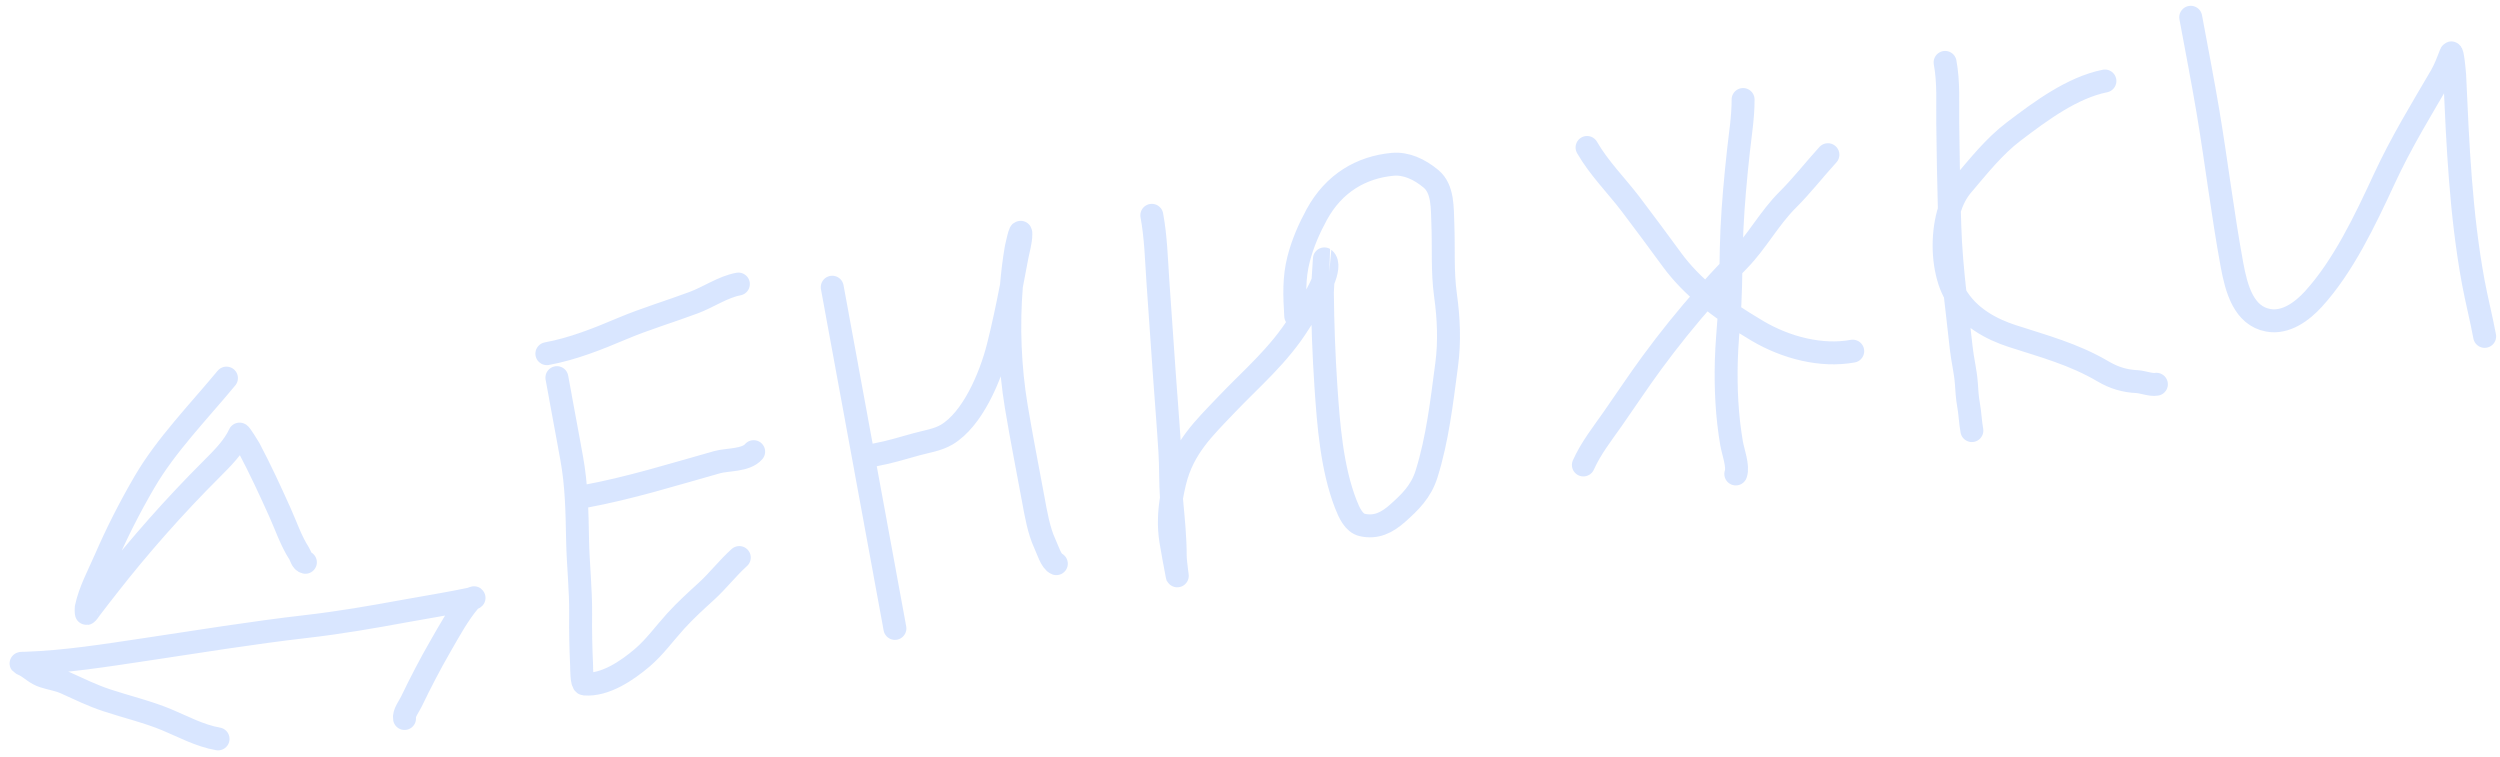 <?xml version="1.0" encoding="UTF-8"?> <svg xmlns="http://www.w3.org/2000/svg" width="218" height="66" viewBox="0 0 218 66" fill="none"> <path opacity="0.15" d="M19.747 32.97C17.304 35.921 14.47 38.82 12.594 42.041C11.303 44.256 10.19 46.453 9.191 48.749C8.592 50.128 7.818 51.55 7.52 52.99C7.516 53.005 7.495 53.509 7.545 53.5C7.607 53.488 7.837 53.146 7.863 53.111C8.358 52.452 8.871 51.801 9.38 51.148C12.129 47.622 15.221 44.121 18.47 40.883C19.393 39.962 20.382 38.969 20.89 37.853C20.922 37.783 21.661 38.962 21.733 39.097C22.704 40.931 23.563 42.795 24.41 44.677C24.947 45.871 25.374 47.16 26.095 48.279C26.242 48.506 26.305 48.963 26.63 49.032M19.015 64.432C17.428 64.16 15.95 63.35 14.53 62.76C12.869 62.069 11.061 61.643 9.332 61.073C8.052 60.651 6.905 60.088 5.707 59.545C5.103 59.272 4.42 59.179 3.785 58.969C3.11 58.747 2.78 58.346 2.206 58.028C1.794 57.801 1.601 57.855 2.307 57.831C5.701 57.714 9.209 57.154 12.575 56.65C17.305 55.941 22.021 55.17 26.77 54.624C29.619 54.297 32.427 53.809 35.248 53.291C37.202 52.932 39.182 52.627 41.125 52.211C41.13 52.21 41.134 52.209 41.139 52.208M41.139 52.208C41.464 52.136 41.348 52.056 41.139 52.208ZM41.139 52.208C41.088 52.245 41.032 52.295 40.976 52.362C39.944 53.581 39.183 55.006 38.415 56.335C37.494 57.929 36.654 59.555 35.867 61.191C35.665 61.609 35.192 62.2 35.275 62.653M48.561 32.93L49.841 39.899C50.286 42.318 50.318 44.664 50.365 47.098C50.407 49.247 50.656 51.422 50.631 53.56C50.613 55.041 50.648 56.554 50.716 58.039C50.724 58.2 50.702 59.622 50.963 59.644C52.754 59.794 54.686 58.479 56.021 57.339C57.099 56.419 57.968 55.2 58.941 54.135C59.795 53.2 60.699 52.382 61.619 51.542C62.614 50.633 63.475 49.505 64.467 48.618M50.957 43.295C54.906 42.57 58.679 41.385 62.543 40.3C63.433 40.05 65.045 40.175 65.72 39.383M47.686 30.84C49.96 30.422 52.085 29.567 54.228 28.663C56.289 27.793 58.418 27.166 60.506 26.384C61.787 25.904 63.05 25.016 64.387 24.77M72.571 25.044L78.037 54.798M76.361 39.654C77.575 39.431 78.731 39.069 79.92 38.741C80.777 38.505 81.768 38.366 82.551 37.901C84.786 36.576 86.354 32.926 87.039 30.226C87.477 28.498 87.85 26.709 88.197 24.924M88.197 24.924C88.36 24.087 88.517 23.25 88.673 22.421L88.675 22.409C88.796 21.767 89.013 21.091 89.019 20.419C89.026 19.685 88.618 21.579 88.598 21.695C88.421 22.747 88.287 23.827 88.197 24.924ZM88.197 24.924C87.909 28.398 88.054 32.035 88.618 35.442C89.067 38.149 89.604 40.845 90.1 43.544C90.329 44.792 90.583 46.286 91.121 47.43C91.346 47.909 91.668 48.987 92.113 49.151M100.438 18.775C100.786 20.669 100.835 22.538 100.962 24.45C101.143 27.162 101.335 29.869 101.527 32.581C101.689 34.861 101.877 37.129 102.017 39.41C102.101 40.762 102.053 42.088 102.151 43.439M102.151 43.439C102.159 43.554 102.169 43.669 102.179 43.784C102.321 45.321 102.482 46.943 102.48 48.471C102.48 49.034 102.743 50.721 102.641 50.163C102.458 49.165 102.256 48.168 102.097 47.166C101.893 45.879 101.951 44.65 102.151 43.439ZM102.151 43.439C102.228 42.971 102.326 42.506 102.439 42.041C103.167 39.036 105.02 37.314 106.871 35.362C109.122 32.989 111.504 31.028 113.331 28.092C113.514 27.799 114.744 26.032 115.36 24.544M115.36 24.544C115.719 23.678 115.87 22.906 115.485 22.575C115.482 22.573 115.411 23.689 115.36 24.544ZM115.36 24.544C115.332 25.022 115.31 25.418 115.311 25.493C115.338 28.223 115.437 30.985 115.621 33.721C115.844 37.028 116.136 40.833 117.35 43.951C117.652 44.725 118.055 45.612 118.792 45.778C119.997 46.05 120.945 45.578 121.867 44.758C122.927 43.815 123.908 42.884 124.393 41.341C125.351 38.295 125.724 35.024 126.152 31.779C126.413 29.801 126.329 27.773 126.049 25.756C125.756 23.643 125.903 21.609 125.816 19.505C125.76 18.157 125.852 16.482 124.783 15.594C123.777 14.757 122.611 14.216 121.425 14.329C118.704 14.589 116.315 15.963 114.812 18.725C114.164 19.915 113.598 21.202 113.241 22.582C112.814 24.231 112.881 25.81 112.987 27.557M138.39 12.859C139.435 14.671 140.926 16.147 142.175 17.781C143.407 19.394 144.612 21.046 145.819 22.682C146.677 23.846 147.685 24.862 148.771 25.771M148.771 25.771C149.424 26.317 150.105 26.825 150.8 27.301M148.771 25.771C147.118 27.641 145.538 29.596 144.049 31.625C142.862 33.241 141.756 34.921 140.602 36.566C139.704 37.845 138.731 39.078 138.07 40.545M148.771 25.771C149.48 24.969 150.202 24.183 150.936 23.413M150.8 27.301C151.604 27.853 152.424 28.363 153.238 28.846C155.743 30.329 158.833 31.121 161.558 30.621M150.8 27.301C150.818 27.033 150.834 26.765 150.848 26.496C150.9 25.47 150.919 24.442 150.936 23.413M150.8 27.301C150.707 28.682 150.572 30.058 150.535 31.446C150.471 33.872 150.58 36.289 151.001 38.7C151.122 39.392 151.601 40.664 151.361 41.329M150.936 23.413C151.164 23.174 151.394 22.935 151.625 22.699C153.184 21.101 154.299 19 155.879 17.43C157.11 16.206 158.214 14.784 159.394 13.489M150.936 23.413C150.954 22.292 150.97 21.17 151.022 20.052C151.131 17.737 151.342 15.453 151.593 13.161C151.757 11.653 152.002 10.21 151.998 8.677M169.613 5.441C169.938 7.214 169.821 8.923 169.842 10.701C169.871 13.233 169.916 15.758 169.983 18.291M169.983 18.291C169.995 18.751 170.008 19.211 170.022 19.671C170.082 21.678 170.268 23.661 170.487 25.644M169.983 18.291C170.244 17.469 170.616 16.735 171.099 16.168C172.525 14.491 173.899 12.754 175.594 11.469C177.987 9.654 180.697 7.64 183.55 7.064M169.983 18.291C169.372 20.213 169.371 22.618 169.988 24.506C170.123 24.916 170.291 25.294 170.487 25.644M170.487 25.644C170.658 27.198 170.849 28.751 171.015 30.316C171.127 31.373 171.397 32.391 171.468 33.452C171.508 34.049 171.545 34.687 171.653 35.277C171.791 36.028 171.807 36.782 171.947 37.547M170.487 25.644C171.616 27.657 173.67 28.721 175.478 29.307C178.16 30.177 180.829 30.879 183.381 32.383C184.36 32.96 185.293 33.227 186.337 33.277C186.855 33.302 187.552 33.596 188.038 33.507M191.031 1.506C191.534 4.246 192.074 6.982 192.535 9.729C193.279 14.167 193.812 18.651 194.625 23.076C195.014 25.197 195.656 27.542 197.797 27.931C199.31 28.206 200.734 27.172 201.741 26.065C204.341 23.204 206.225 19.232 207.913 15.593C209.384 12.419 211.117 9.59 212.847 6.632C213.204 6.022 213.462 5.319 213.725 4.647C213.855 4.315 214.038 6.37 214.045 6.538L214.054 6.73C214.317 12.664 214.584 18.688 215.663 24.562C215.957 26.16 216.373 27.758 216.662 29.333" stroke="#0058FF" stroke-width="2" stroke-linecap="round"></path> </svg> 
